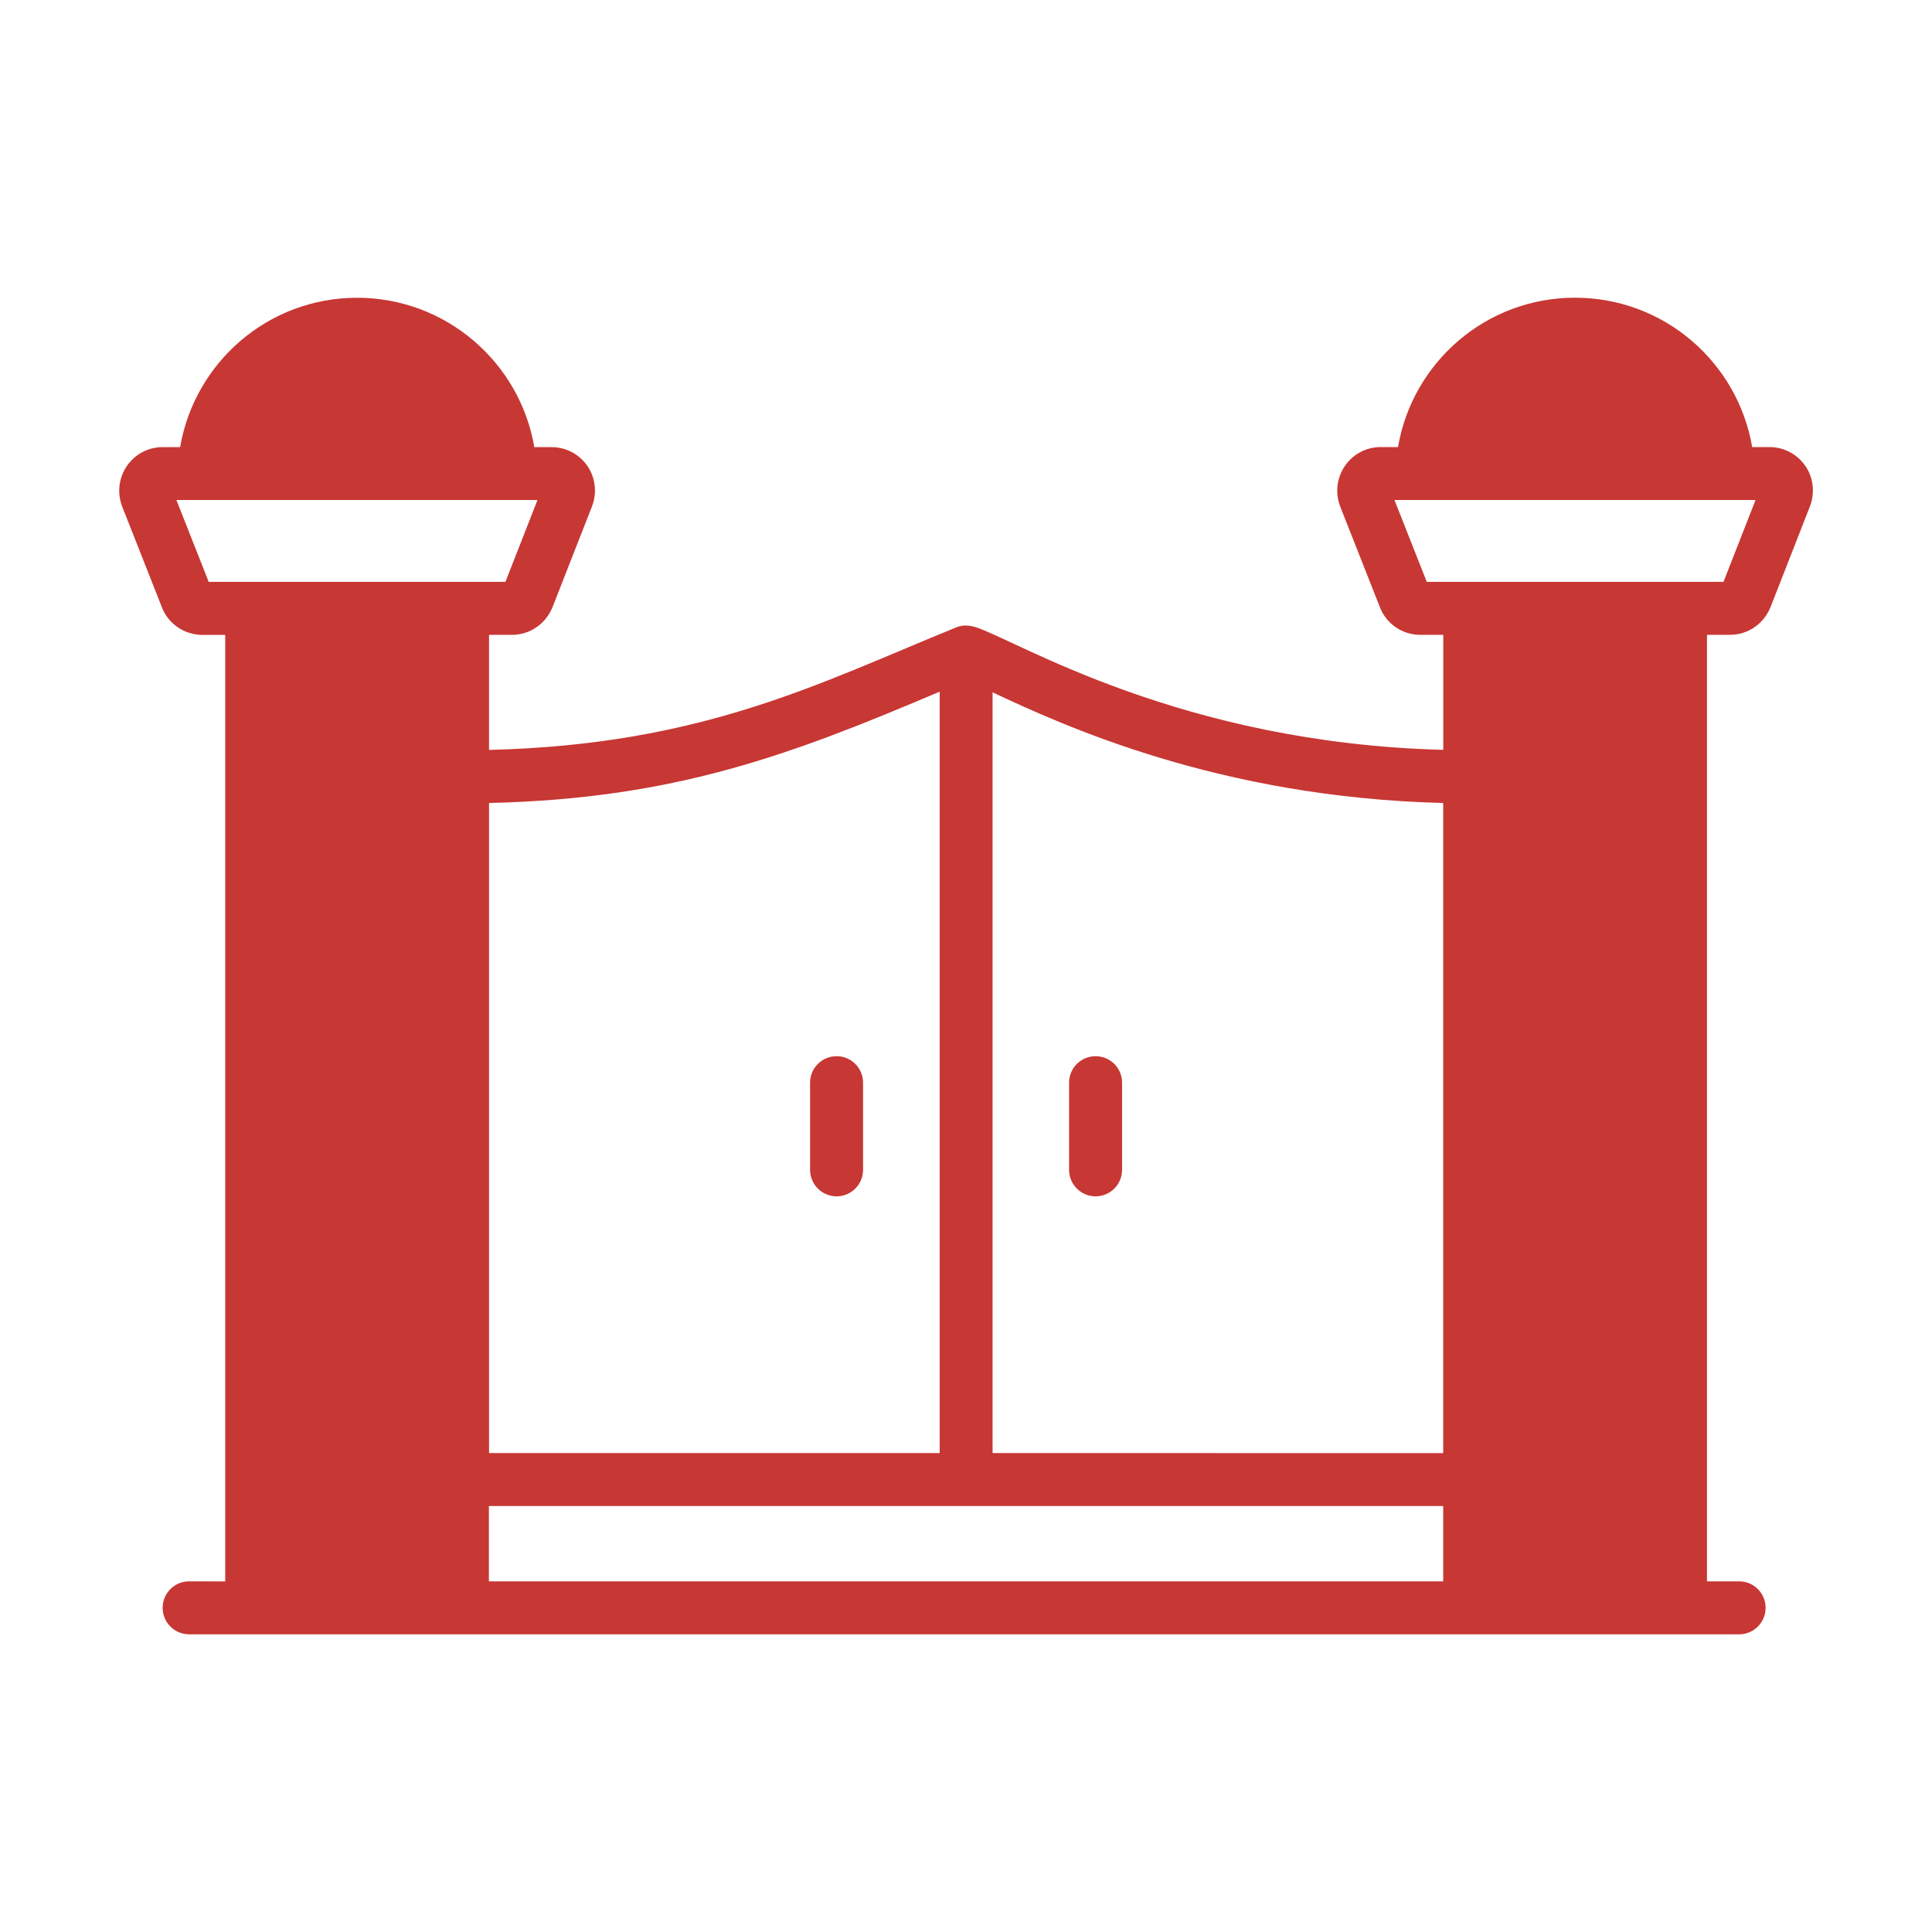 <?xml version="1.0" encoding="UTF-8"?>
<svg width="100pt" height="100pt" version="1.1" viewBox="0 0 100 100" xmlns="http://www.w3.org/2000/svg">
 <g fill="#c73734">
  <path d="m56.707 61.922c0.758 0 1.371-0.613 1.371-1.371v-4.512c0-0.758-0.613-1.371-1.371-1.371-0.758 0-1.371 0.613-1.371 1.371v4.512c0 0.758 0.613 1.371 1.371 1.371z"/>
  <path d="m43.301 54.668c-0.758 0-1.371 0.613-1.371 1.371v4.512c0 0.754 0.613 1.371 1.371 1.371 0.758 0 1.371-0.613 1.371-1.371v-4.512c0-0.758-0.613-1.371-1.371-1.371z"/>
  <path d="m93.438 24.109c-0.418-0.605-1.109-0.969-1.848-0.969h-0.898c-0.75-4.387-4.562-7.731-9.172-7.731-4.602 0-8.41 3.344-9.16 7.731h-0.902c-0.734 0-1.426 0.363-1.844 0.973-0.422 0.613-0.516 1.395-0.246 2.102l2.051 5.203c0.324 0.863 1.16 1.441 2.086 1.441h1.199v5.953c-13.609-0.348-22.07-5.672-24.219-6.356-0.137-0.023-0.527-0.176-0.988 0.016-7.062 2.875-13.117 6.074-24.184 6.344v-5.957h1.191c0.91 0 1.727-0.547 2.09-1.422l2.047-5.223c0-0.004 0.004-0.008 0.004-0.012 0.266-0.695 0.176-1.477-0.246-2.09-0.418-0.605-1.109-0.969-1.848-0.969h-0.895c-0.75-4.387-4.574-7.731-9.172-7.731-4.602 0-8.41 3.344-9.16 7.731h-0.91c-0.734 0-1.426 0.363-1.844 0.973-0.422 0.613-0.516 1.391-0.246 2.102l2.051 5.203c0.324 0.863 1.168 1.441 2.098 1.441h1.184v48.992l-1.867-0.004c-0.758 0-1.371 0.613-1.371 1.371 0 0.758 0.613 1.371 1.371 1.371h80.227c0.758 0 1.371-0.613 1.371-1.371 0-0.758-0.613-1.371-1.371-1.371h-1.664v-48.992h1.195c0.91 0 1.727-0.547 2.09-1.422l2.043-5.223c0-0.004 0.004-0.008 0.004-0.012 0.266-0.703 0.176-1.484-0.246-2.094zm-18.738 17.453v33.652l-23.324-0.004v-39.375c3.652 1.715 11.758 5.445 23.324 5.727zm-49.387 0c9.621-0.219 15.629-2.492 23.324-5.762v39.41h-23.324zm49.387 36.391v3.898h-49.395v-3.898h49.395zm-65.57-52.074h18.691l-1.66 4.238h-15.359zm80.078 4.238h-15.359l-1.672-4.238h18.691z"/>
 </g>
</svg>
